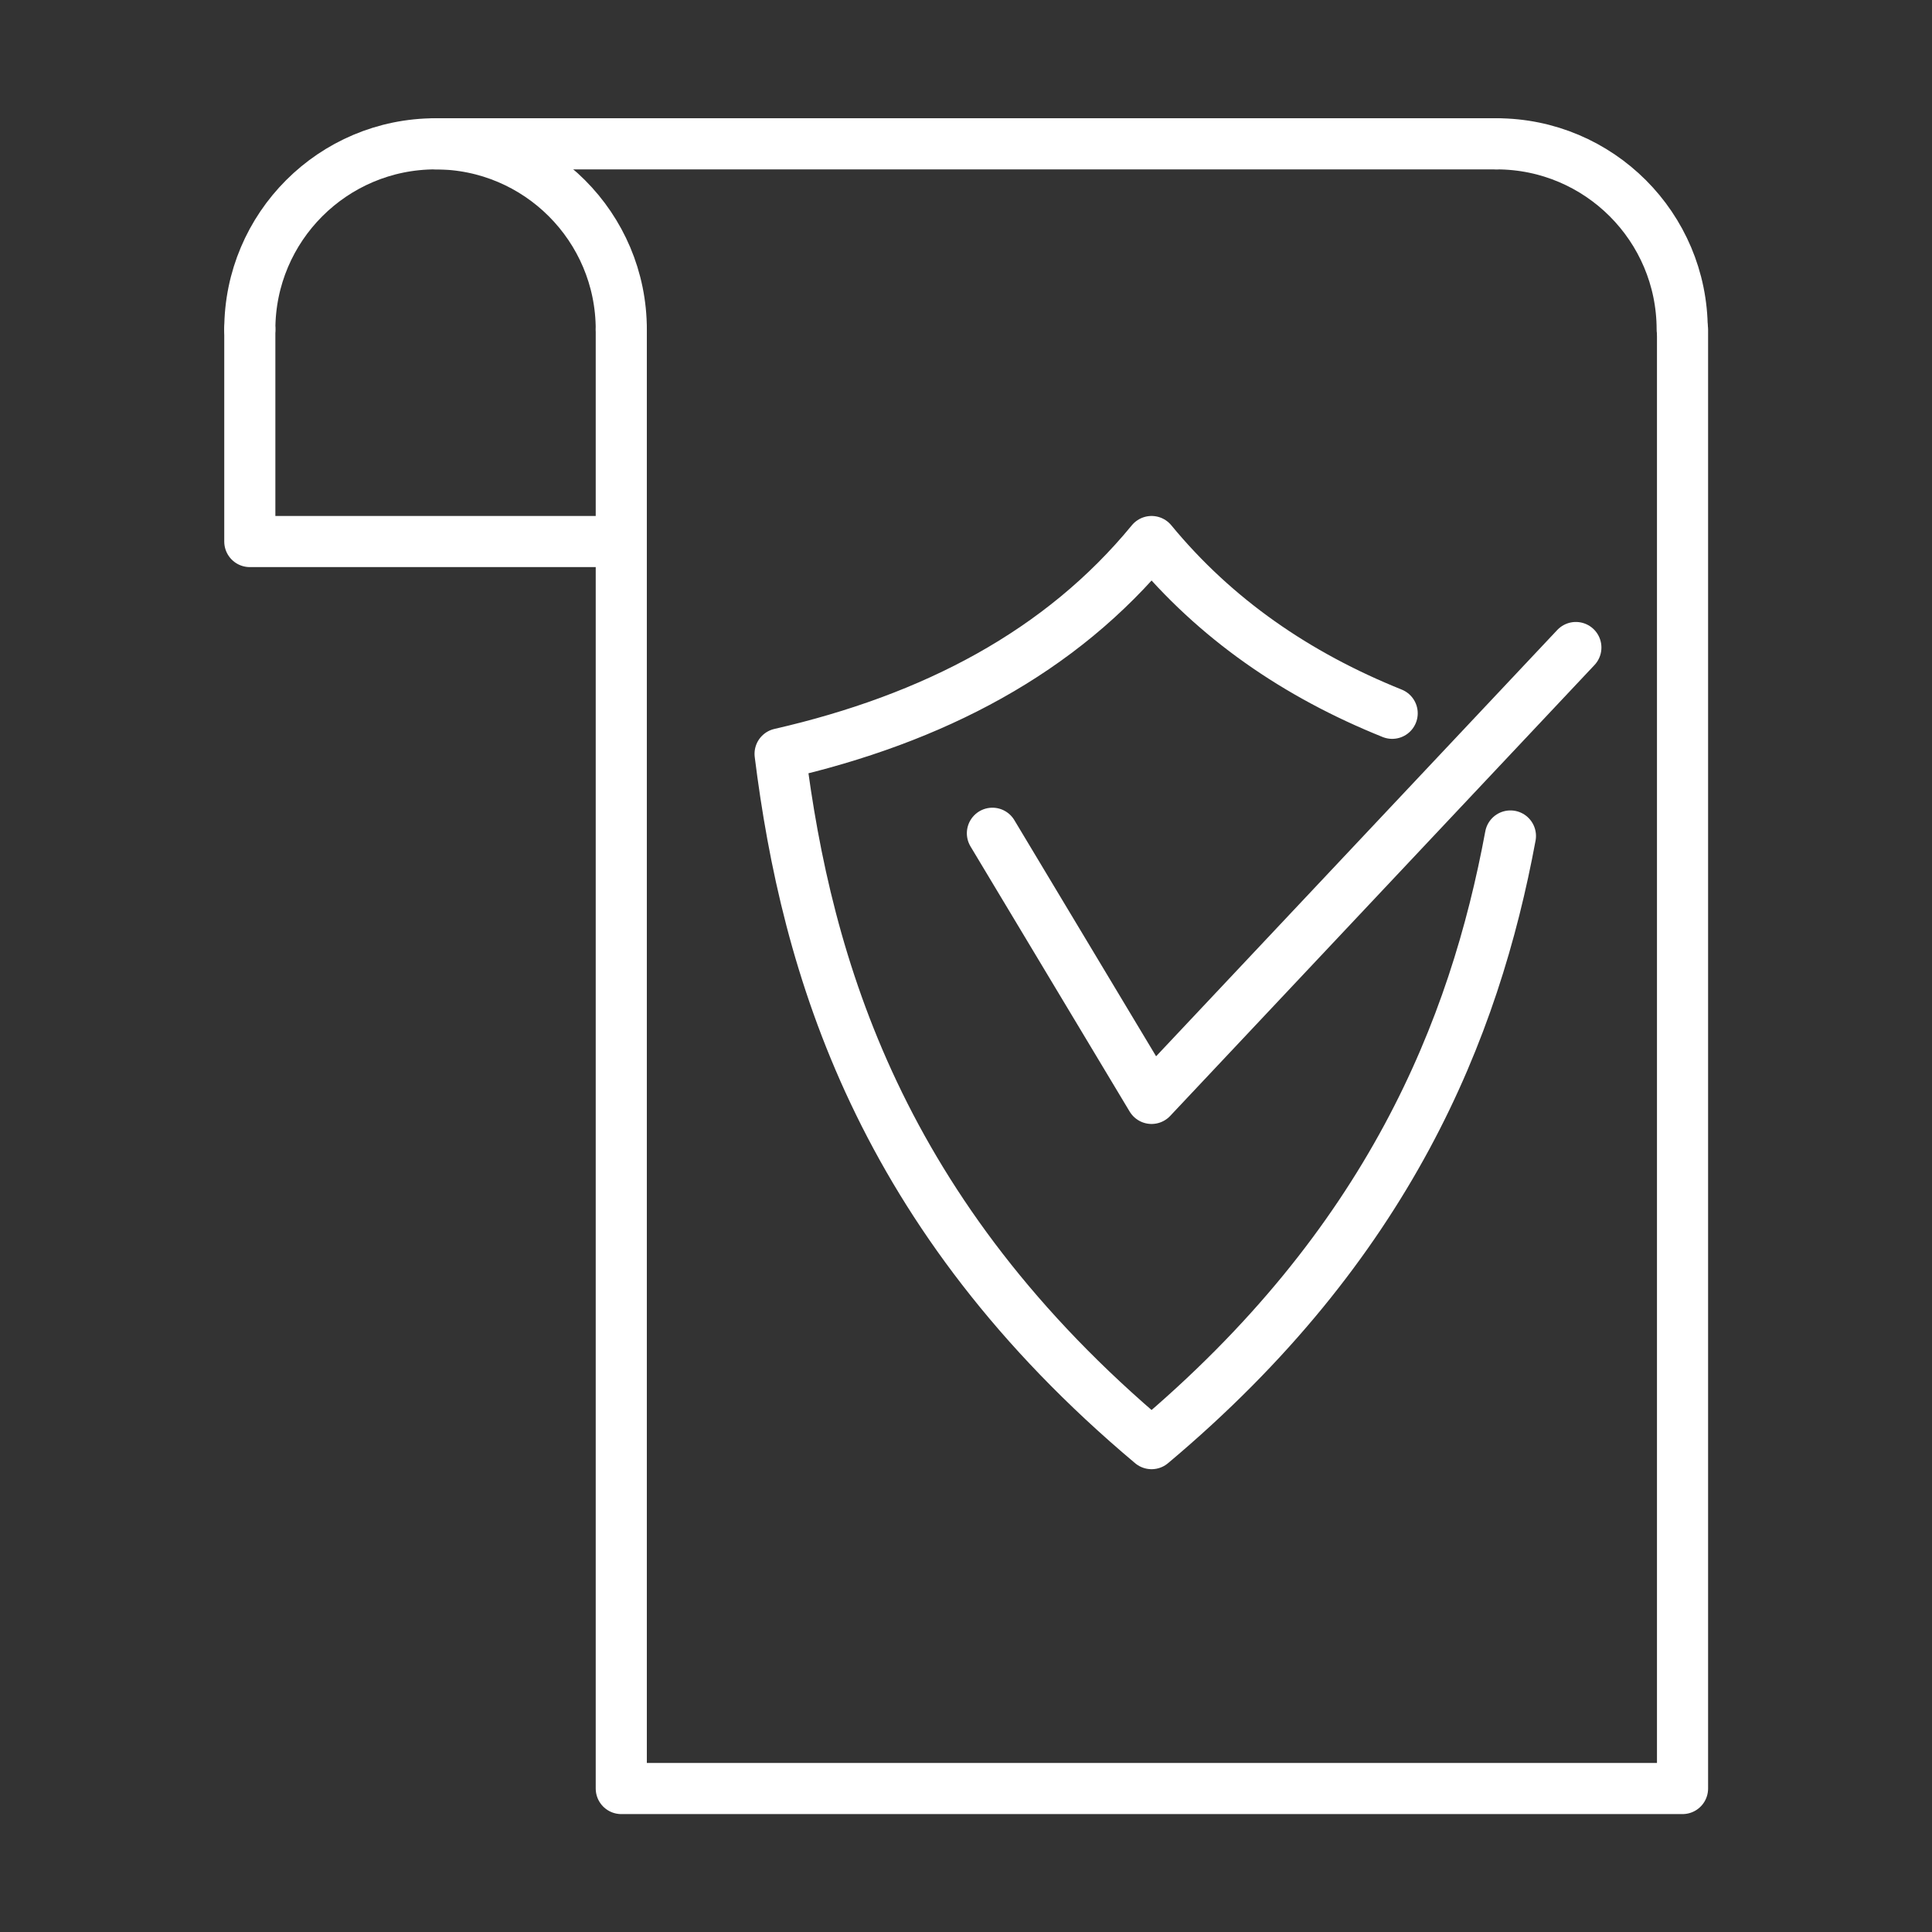 <?xml version="1.0" encoding="UTF-8"?>
<svg id="Calque_1" data-name="Calque 1" xmlns="http://www.w3.org/2000/svg" viewBox="0 0 56.69 56.69">
  <rect x="0" y="0" width="56.69" height="56.69" fill="#333333" stroke="none"/>
  <defs>
    <style>
      .cls-1 {
        fill: none;
        stroke: #fff;
        stroke-linecap: round;
        stroke-linejoin: round;
        stroke-width: 1.5px;
      }
    </style>
  </defs>
  <g id="g1364">
    <path id="path1261" class="cls-1" d="M18.23,9.67v42.81h31.14V9.67"/>
    <path id="path1265" class="cls-1" d="M7.33,9.67c0-3.01,2.44-5.45,5.45-5.45s5.45,2.44,5.45,5.45"/>
    <path id="path1268" class="cls-1" d="M43.91,4.22c3.01,0,5.45,2.44,5.45,5.45"/>
    <path id="path1270" class="cls-1" d="M12.78,4.22h31.14"/>
    <path id="path1274" class="cls-1" d="M18.23,15.89H7.33v-6.23"/>
    <g id="g1285">
      <path id="path1276" class="cls-1" d="M40.85,20.93c-2.81-1.13-5.19-2.77-7.06-5.04-2.66,3.24-6.4,5.2-10.9,6.23.78,6.23,2.92,13.54,10.9,20.24,6.97-5.85,9.48-12.17,10.53-17.83"/>
      <path id="path1281" class="cls-1" d="M29.12,24.45l4.67,7.78,12.45-13.23"/>
    </g>
  </g>
</svg>